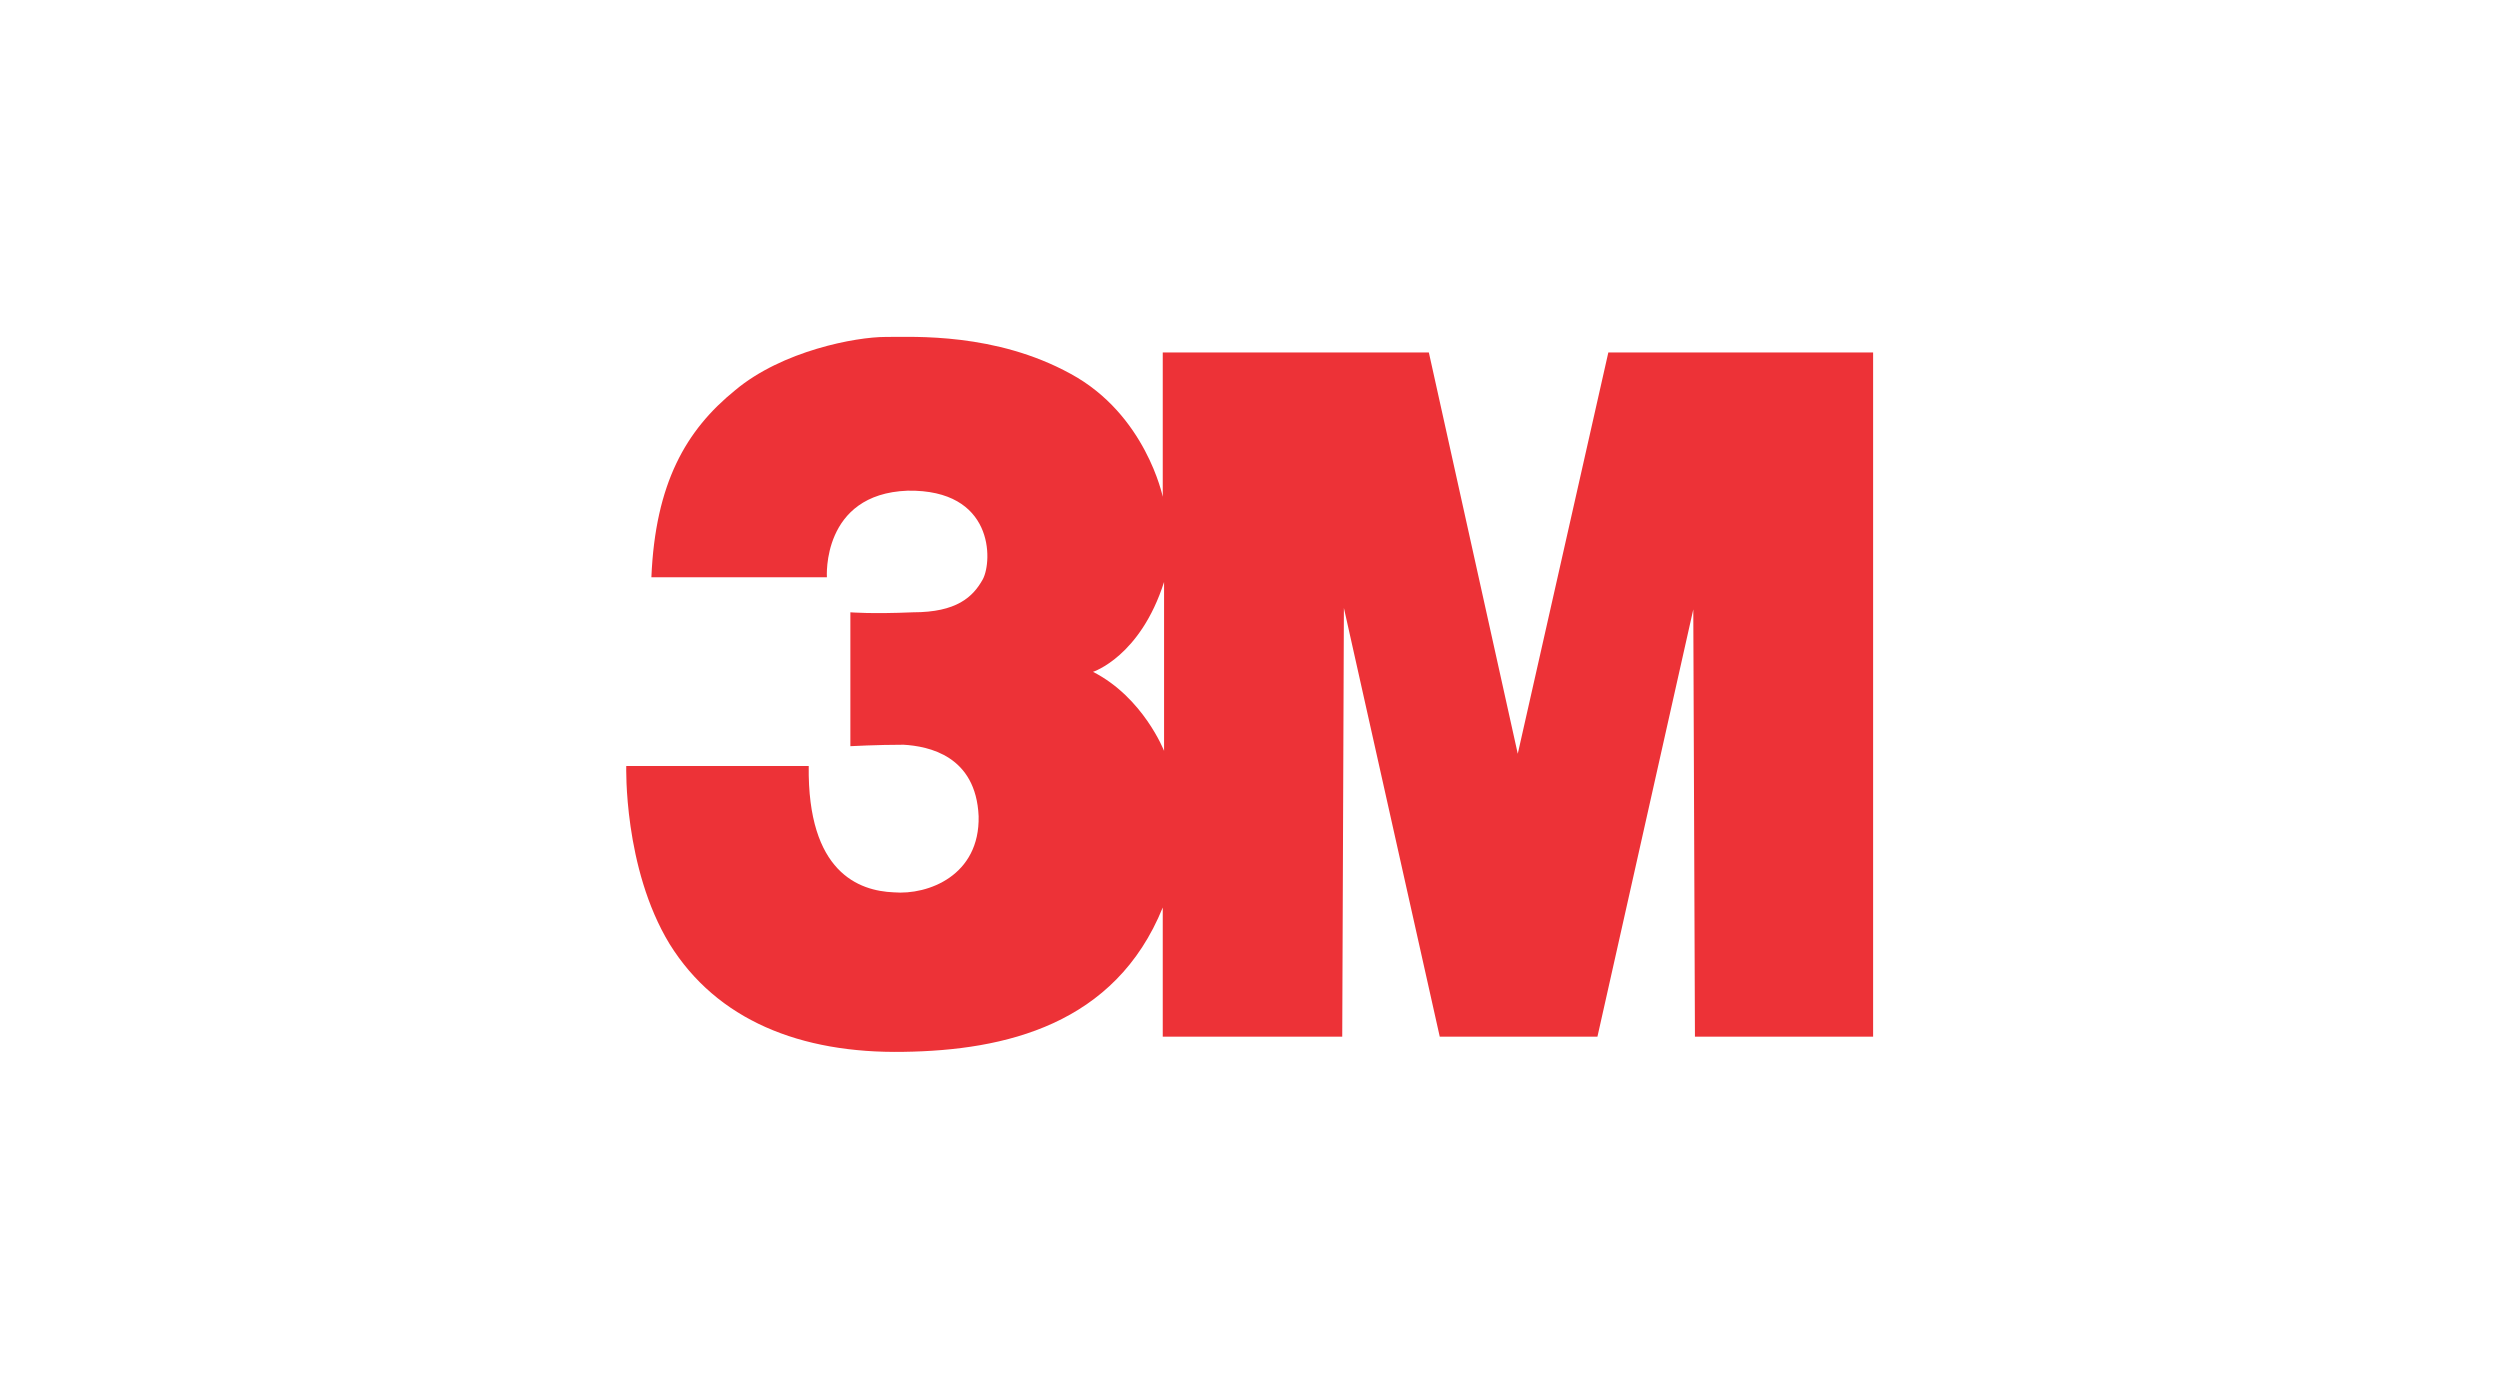 <?xml version="1.0" encoding="utf-8"?>
<svg width="108" height="60" version="1.1" style="shape-rendering:geometricPrecision; text-rendering:geometricPrecision; image-rendering:optimizeQuality; fill-rule:evenodd; clip-rule:evenodd" viewBox="0 0 108 60" xmlns="http://www.w3.org/2000/svg">
  <defs>
    <style type="text/css">
   
    .fil0 {fill:none}
    .fil1 {fill:#ED3237}
   
  </style>
  </defs>
  <g id="Layer_x0020_1" style="" transform="matrix(1.428, 0, 0, 1.559, 6.648, 1.289)">
    <g id="_2461120322592">
      <rect class="fil0" width="66.3" height="36.84"/>
      <path class="fil1" d="M15.05 15.17l5.31 0c0,0 -0.17,-2.31 2.44,-2.4 2.62,-0.04 2.57,1.94 2.28,2.45 -0.3,0.5 -0.8,0.92 -2.11,0.92 -1.26,0.05 -1.9,0 -1.9,0l0 3.71c0,0 0.81,-0.04 1.61,-0.04 0.75,0.04 2.19,0.3 2.27,1.98 0.04,1.64 -1.52,2.19 -2.57,2.11 -1.05,-0.04 -2.61,-0.55 -2.57,-3.5l-5.52 0c0,0 -0.09,2.82 1.31,4.93 1.43,2.11 3.96,3.04 7.08,2.99 3.07,-0.04 6.4,-0.75 7.84,-4l0 3.58 5.43 0 0.05 -11.88 2.9 11.88 4.77 0 2.9 -11.84 0.05 11.84 5.39 0 0 -18.96 -8.01 0 -2.74 11.12 -2.69 -11.12 -8.05 0 0 4c0,0 -0.51,-2.28 -2.79,-3.41 -2.27,-1.14 -4.72,-1.02 -5.6,-1.02 -0.89,0 -3.12,0.38 -4.55,1.48 -1.48,1.1 -2.41,2.57 -2.53,5.18zm15.51 0.13l0 4.68c0,0 -0.63,-1.48 -2.15,-2.19 0,0 1.43,-0.42 2.15,-2.49z"/>
    </g>
  </g>
</svg>